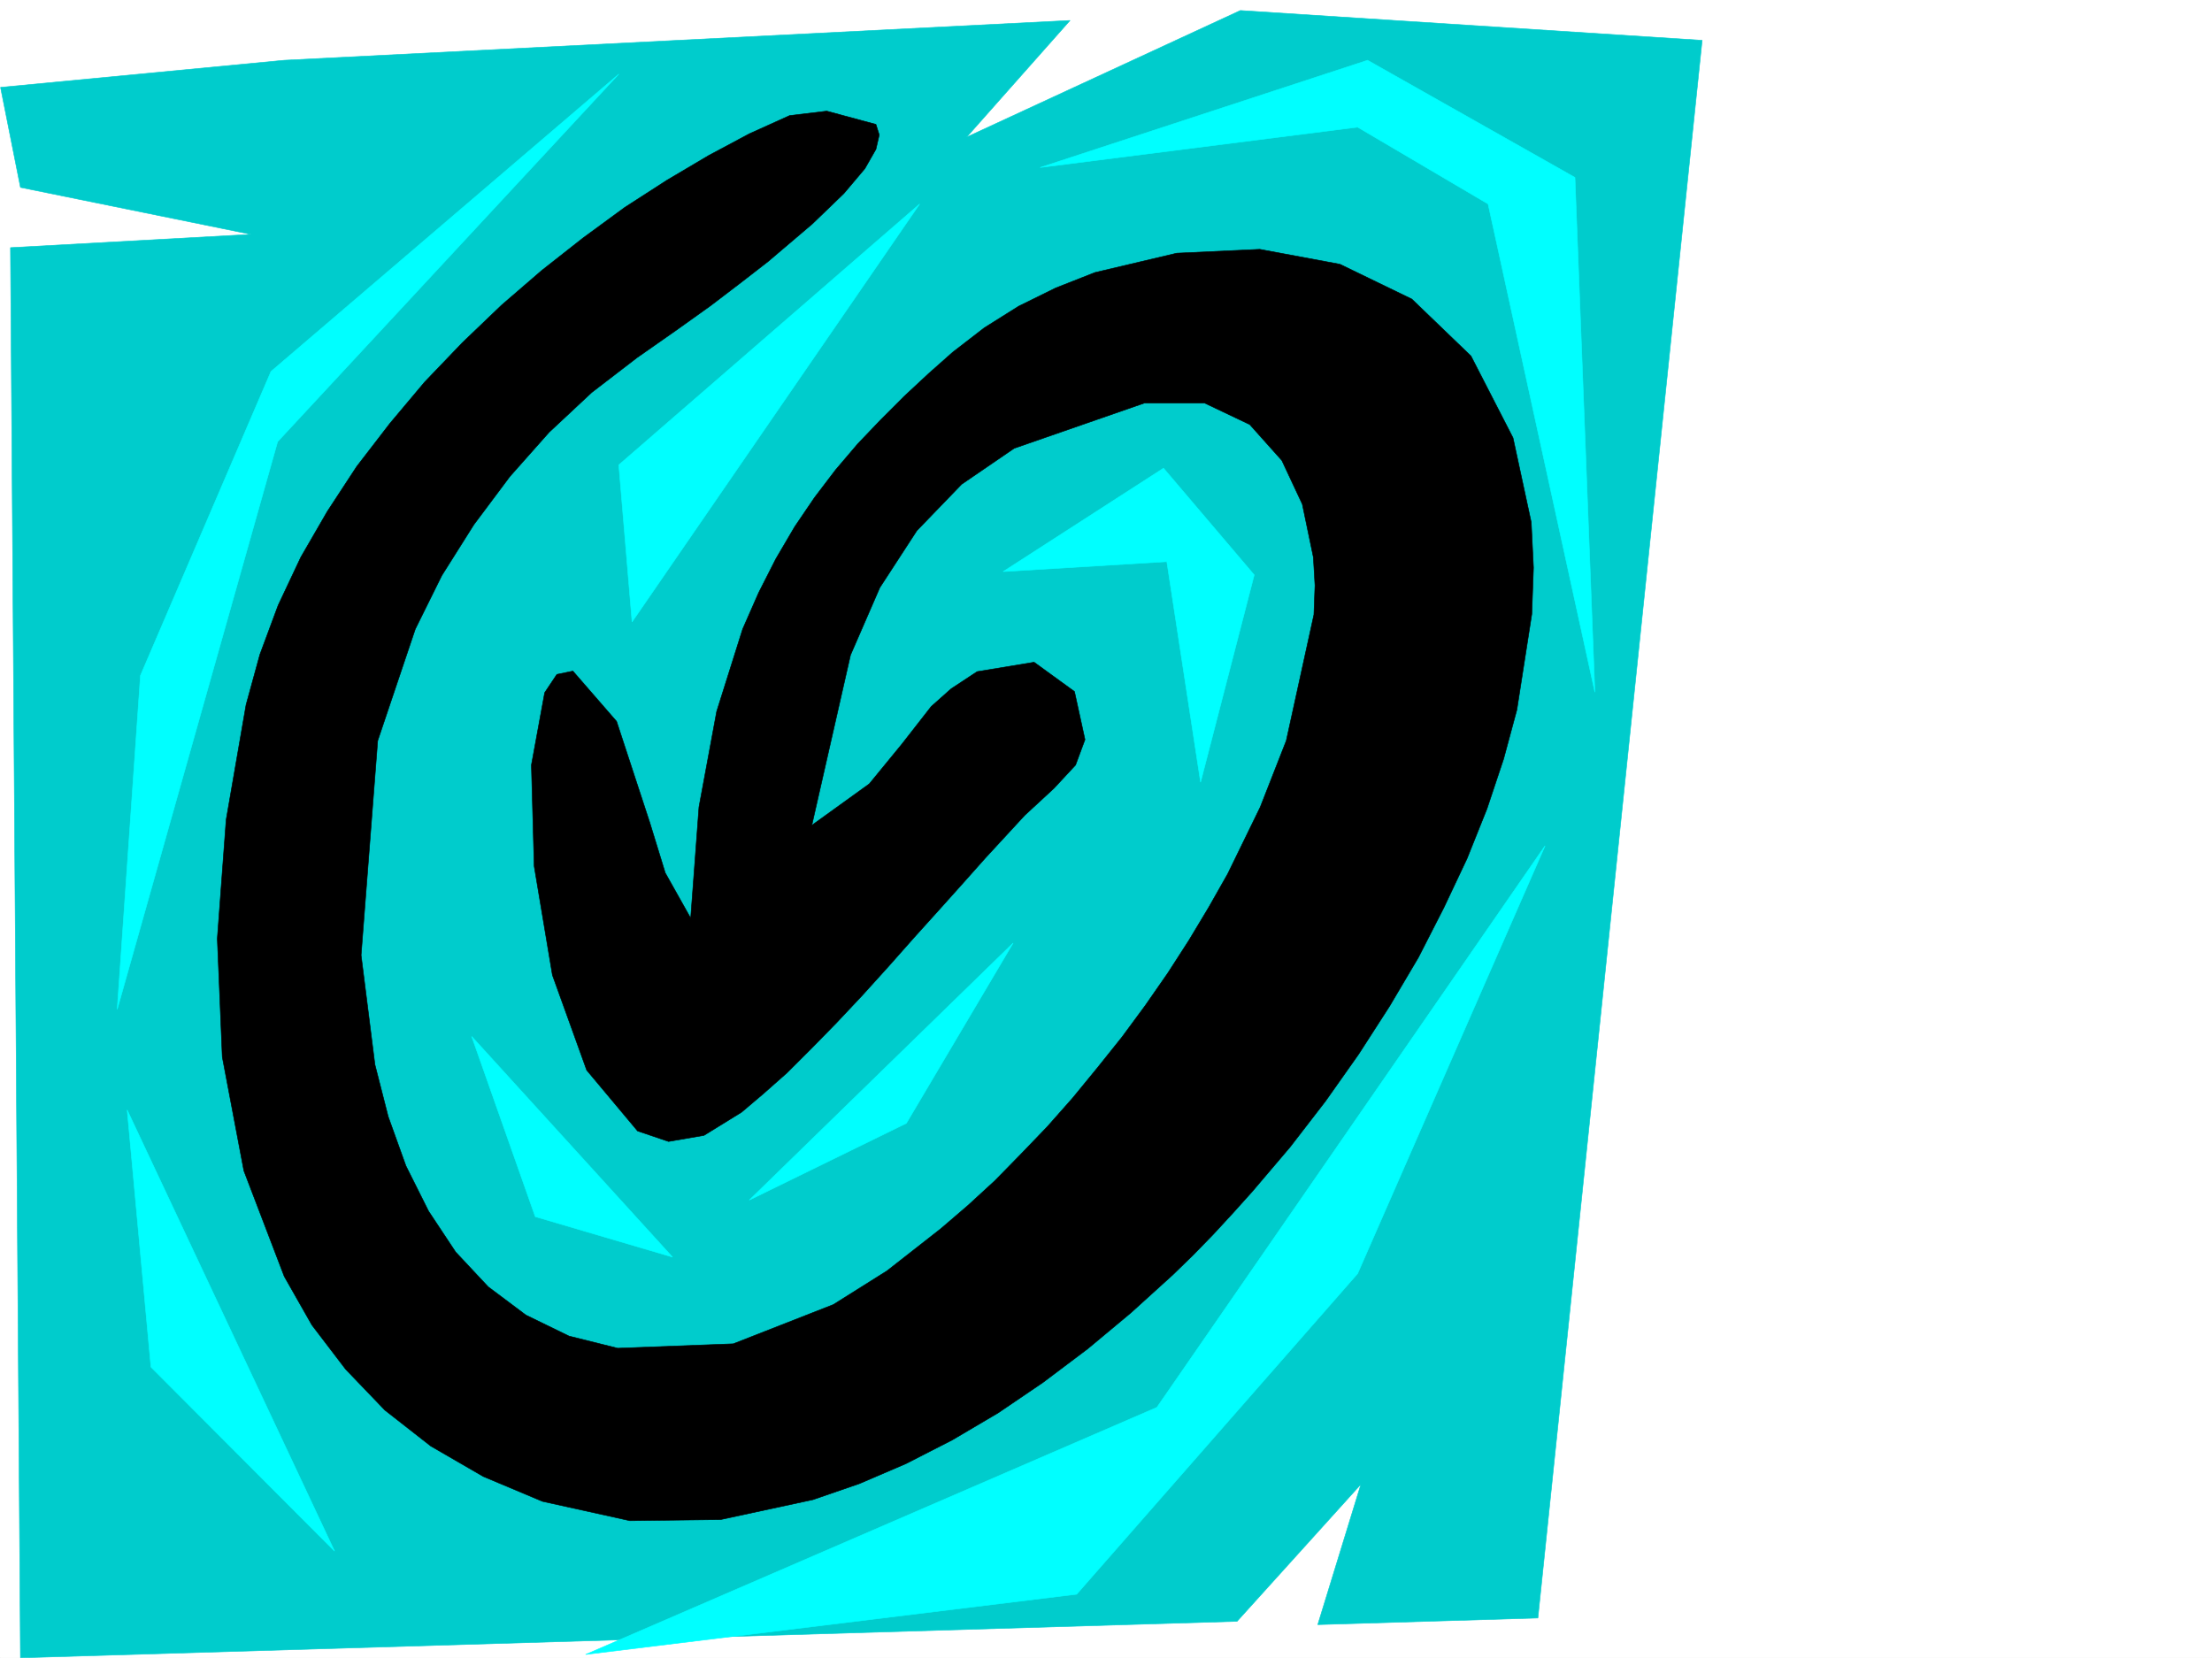 <svg xmlns="http://www.w3.org/2000/svg" width="2997.016" height="2246.297"><rect width="100%" height="100%" fill="#808080" stroke="none"/><defs><clipPath id="a"><path d="M0 0h2997v2244.137H0Zm0 0"/></clipPath><clipPath id="b"><path d="M0 12h2307v2232.137H0Zm0 0"/></clipPath><clipPath id="c"><path d="M0 11h2307v2233.137H0Zm0 0"/></clipPath></defs><path fill="#fff" d="M0 2246.297h2997.016V0H0Zm0 0"/><g clip-path="url(#a)" transform="translate(0 2.16)"><path fill="#fff" fill-rule="evenodd" stroke="#fff" stroke-linecap="square" stroke-linejoin="bevel" stroke-miterlimit="10" stroke-width=".743" d="M.742 2244.137h2995.531V-2.16H.743Zm0 0"/></g><g clip-path="url(#b)" transform="translate(0 2.16)"><path fill="#0cc" fill-rule="evenodd" d="m385.137 79.48 1064.652-53.918-140.094 158.043 370.864-171.53L2306.195 52.5 2083.68 2190.215l-298.22 8.957 58.458-190.223-167.816 185.762-1648.38 49.426L14.23 333.395l325.942-17.985-312.45-63.656L.743 116.195Zm0 0"/></g><g clip-path="url(#c)" transform="translate(0 2.16)"><path fill="none" stroke="#0cc" stroke-linecap="square" stroke-linejoin="bevel" stroke-miterlimit="10" stroke-width=".743" d="m385.137 79.48 1064.652-53.918-140.094 158.043 370.864-171.53L2306.195 52.5 2083.68 2190.215l-298.219 8.957 58.457-190.223-167.816 185.762-1648.38 49.426L14.23 333.395l325.942-17.985-312.45-63.656L.743 116.195Zm0 0"/></g><path fill-rule="evenodd" stroke="#000" stroke-linecap="square" stroke-linejoin="bevel" stroke-miterlimit="10" stroke-width=".743" d="m863.133 484.605-61.426 47.196-57.71 53.918-53.177 59.941-48.718 65.14-43.442 68.93-35.972 72.649-50.946 151.277-22.484 290.633 18.73 148.305 17.985 70.422 23.968 66.664 30.735 61.425 36.715 55.407 44.18 47.191 50.988 38.203 58.414 28.465 65.96 16.461 156.56-5.984 135.636-53.176 72.687-45.707 72.649-56.89 36.715-31.477 36.714-33.704 35.231-35.972 35.969-37.418 34.449-38.985 33.742-41.171 32.961-41.211 31.477-42.696 30.695-44.183 28.465-44.184 26.976-44.926 25.493-44.964 44.183-90.633 35.23-89.895 37.458-170.746 1.484-39.687-2.227-38.203-14.976-71.903-27.723-59.199-43.476-48.68-61.426-29.207h-80.938l-176.812 61.426-71.16 48.68-60.723 62.914-50.164 77.144-39.727 91.375-52.433 230.692 77.887-56.149 44.222-53.957 39.727-50.91 26.937-23.969 35.23-23.226 77.184-12.746 54.7 39.726 14.234 65.14-12.746 34.45-29.207 31.473-39.727 36.715-53.176 57.671-29.992 33.707-32.215 35.934-34.449 38.2-34.484 38.94-35.23 38.946-35.192 37.457-34.484 35.23-32.961 32.922-32.22 28.465-29.206 24.75-50.95 31.438-47.976 8.25-41.953-14.235-68.934-82.382-46.449-128.836-24.71-147.563-3.755-137.082 17.985-98.105 16.5-24.711 21.703-4.496 59.195 68.152 44.965 137.086 20.957 68.148 34.488 61.43 11.223-150.574 24.004-129.578 35.191-111.594 21.739-49.422 23.226-45.707 25.492-43.441 26.942-39.684 28.504-37.461 29.949-35.187 31.476-32.961 31.477-31.477 32.96-30.695 32.962-29.207 42.695-32.961 46.453-29.207 50.203-24.75 53.215-20.957 110.887-26.2 112.375-5.238 108.66 20.215 97.399 47.195 80.152 77.141 56.969 110.852 24.71 114.601 3.012 61.426-2.265 62.91-20.215 129.578-17.988 66.668-22.48 67.406-26.981 67.41-31.477 66.665-34.445 67.41-38.985 65.922-41.953 65.14-44.926 63.653-47.976 62.171-50.945 59.938-26.239 29.21-26.937 29.208-26.98 27.719-27.723 26.98-56.97 51.652-58.413 48.68-60.723 45.707-60.683 41.211-62.168 36.676-62.954 32.219-62.91 26.98-62.953 21.7-125.117 26.98-122.89 1.484L735 2034.336l-80.152-33.707-71.164-41.211-62.207-48.68-53.176-55.441-45.707-59.902-37.457-65.922-54.703-143.067-29.247-154.289-6.726-160.312 11.965-161.012 26.98-155.813 18.727-68.152 24.754-66.668 30.691-65.14 35.973-62.168 39.726-60.684 44.965-58.414 47.192-56.188 50.949-53.175 53.176-50.946 54.699-47.195 56.187-44.184 56.227-41.171 56.93-36.715 56.93-33.703 54.698-29.207 54.704-24.715 50.203-6.02 66.664 17.985 4.496 14.234-4.496 19.473-14.973 26.234-28.465 33.703-42.699 41.176-59.937 50.945-36.715 28.465-41.215 31.438-47.192 33.703zm0 0"/><path fill="#0ff" fill-rule="evenodd" stroke="#0ff" stroke-linecap="square" stroke-linejoin="bevel" stroke-miterlimit="10" stroke-width=".743" d="M838.422 100.371 367.148 503.336 190.301 915.293l-31.477 452.387 217.317-769.215ZM1246 276.398 838.422 629.902l17.984 212.743zM639.129 1404.395l86.137 244.18 185.843 54.698zm376.101 221.695 357.414-348.262-144.628 244.18zm343.926-851.598 217.278-140.094 122.89 144.59-72.687 280.856-45.707-298.84zm50.204-547.555 443.55-145.296 280.973 158.785 26.98 697.347-144.632-661.375-176.81-104.125Zm-615.903 2014.86 665.324-81.64 380.64-434.438 253.993-579.739-525.973 761.004zm-340.172-140.055-248.754-249.418-32.219-348.304Zm0 0"/></svg>
